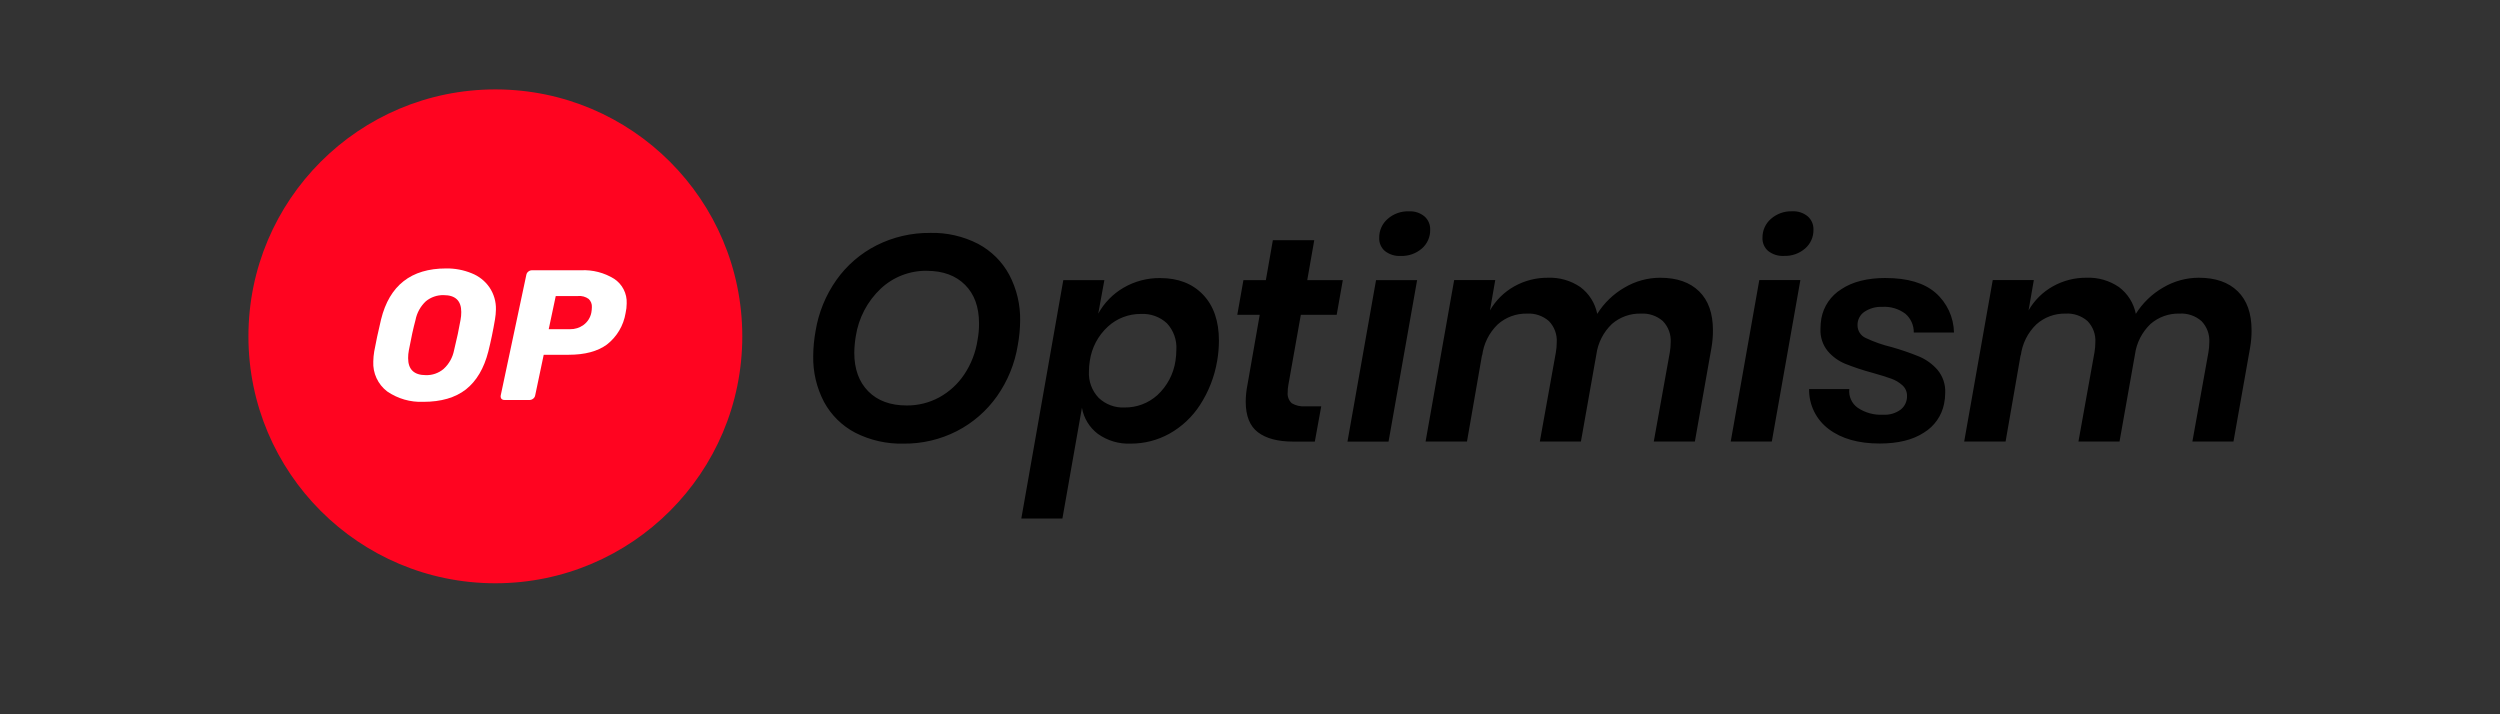 <?xml version="1.0" encoding="UTF-8"?><svg id="Layer_1" xmlns="http://www.w3.org/2000/svg" viewBox="0 0 140 40"><rect x="0" y="0" width="140" height="40" fill="#333333" stroke="none"/><defs><style>.cls-1{fill:#fff;}.cls-2{fill:#ff0420;}</style></defs><g id="optimism-logo"><g id="text"><path id="Path_238" d="m52.085,13.042c.932-.024,1.855.187,2.685.612.74.392,1.347.994,1.746,1.73.42.796.631,1.687.612,2.587-.005.454-.049.908-.131,1.355-.166,1.031-.565,2.01-1.166,2.864-.58.821-1.35,1.49-2.244,1.95-.924.473-1.949.714-2.987.703-.94.024-1.871-.186-2.709-.612-.74-.388-1.348-.988-1.746-1.723-.416-.794-.624-1.681-.605-2.577.004-.465.047-.929.131-1.387.166-1.031.565-2.011,1.167-2.864.581-.822,1.354-1.489,2.252-1.942.929-.467,1.956-.705,2.995-.694Zm-.18,2.122c-.956-.013-1.88.343-2.579.996-.754.71-1.248,1.653-1.404,2.677-.05.302-.077.608-.082.914,0,.914.261,1.635.783,2.163.522.528,1.24.792,2.154.792.632.005,1.255-.149,1.812-.449.564-.308,1.046-.747,1.404-1.281.392-.583.648-1.247.751-1.942.057-.306.085-.618.082-.929,0-.914-.261-1.632-.783-2.154s-1.235-.783-2.137-.785Zm13.074.408c1.001,0,1.798.31,2.391.929s.89,1.479.89,2.579c-.002.377-.034.754-.098,1.126-.148.882-.476,1.724-.963,2.474-.432.668-1.02,1.22-1.715,1.608-.659.365-1.4.556-2.154.554-.661.031-1.314-.162-1.852-.547-.47-.358-.787-.879-.89-1.46l-1.093,6.202h-2.301l2.351-13.351h2.3l-.343,1.877c.332-.604.823-1.107,1.42-1.453.624-.363,1.335-.549,2.057-.539Zm-2.008,7.247c.68.01,1.339-.238,1.844-.694.546-.506.903-1.182,1.012-1.918.031-.205.047-.413.049-.62.035-.547-.157-1.084-.53-1.485-.396-.364-.923-.552-1.461-.521-.682-.005-1.342.248-1.844.71-.549.503-.907,1.181-1.012,1.918-.032.194-.048.391-.049.588-.031.549.167,1.086.547,1.484.388.368.91.563,1.444.539Zm9.173-1.241c-.025.129-.035.26-.033.392-.026.229.059.456.229.612.227.133.489.193.751.171h.898l-.359,1.976h-1.209c-.86,0-1.518-.174-1.975-.521s-.686-.919-.686-1.714c.002-.318.035-.635.098-.947l.686-3.917h-1.256l.343-1.942h1.257l.392-2.236h2.318l-.392,2.236h1.991l-.343,1.942h-2.008l-.702,3.948Zm5.092-8.259c-.008-.406.166-.795.473-1.061.329-.288.755-.44,1.191-.424.317-.018.628.084.873.286.211.188.327.46.317.743.01.403-.161.789-.465,1.053-.327.284-.75.433-1.183.416-.32.02-.637-.079-.89-.277-.211-.184-.328-.454-.317-.734h0Zm2.122,2.366l-1.6,9.043h-2.3l1.6-9.042h2.3Zm13.612-.131c.936,0,1.662.253,2.179.759s.775,1.232.775,2.179c.002.328-.026.656-.082.979l-.93,5.256h-2.301l.898-4.994c.032-.183.048-.369.049-.555.03-.444-.13-.88-.441-1.2-.338-.293-.777-.443-1.224-.416-.595-.017-1.174.19-1.624.579-.476.453-.784,1.054-.873,1.706l-.865,4.88h-2.301l.898-4.994c.032-.183.048-.369.049-.555.03-.444-.13-.88-.441-1.2-.338-.293-.777-.443-1.224-.416-.604-.014-1.19.202-1.64.604-.486.469-.794,1.092-.873,1.763v-.082l-.849,4.88h-2.318l1.6-9.042h2.301l-.295,1.697c.324-.564.795-1.029,1.363-1.347.576-.322,1.226-.488,1.885-.481.644-.025,1.279.157,1.812.521.49.366.828.901.947,1.502.382-.611.909-1.118,1.534-1.477.603-.357,1.291-.545,1.992-.546h0Zm5.729-2.237c-.008-.406.166-.795.473-1.061.329-.288.755-.44,1.191-.424.317-.018.628.084.873.286.211.188.327.46.317.743.01.403-.161.789-.465,1.053-.327.284-.75.433-1.183.416-.32.02-.637-.079-.89-.277-.211-.184-.328-.454-.317-.734h0Zm2.122,2.366l-1.6,9.043h-2.301l1.6-9.042h2.301Zm4.783-.114c1.219,0,2.146.275,2.783.824.644.564,1.02,1.373,1.036,2.228h-2.252c.008-.404-.166-.791-.473-1.053-.371-.277-.828-.413-1.289-.384-.356-.017-.707.081-1.004.277-.247.169-.392.452-.384.751-.003.311.18.594.465.718.463.218.947.388,1.444.506.523.148,1.038.325,1.541.53.394.167.746.421,1.028.743.3.361.455.821.433,1.289,0,.208-.022.416-.065.62-.135.669-.543,1.252-1.126,1.607-.62.408-1.447.612-2.481.612-1.186,0-2.136-.269-2.849-.807-.707-.527-1.117-1.362-1.102-2.244h2.252c-.045.407.133.806.465,1.045.42.284.922.422,1.428.392.356.024.71-.08.996-.295.223-.184.35-.461.343-.751.006-.226-.086-.443-.253-.596-.182-.166-.396-.294-.628-.375-.25-.092-.609-.204-1.077-.335-.51-.137-1.011-.304-1.502-.499-.378-.156-.714-.399-.979-.71-.284-.349-.429-.791-.408-1.24,0-.197.017-.393.049-.588.124-.68.531-1.275,1.119-1.639.626-.419,1.455-.628,2.489-.628h0Zm17.529-.016c.936,0,1.662.253,2.179.759.517.506.775,1.232.775,2.179.002.328-.026.656-.082.979l-.931,5.256h-2.301l.898-4.994c.032-.183.048-.369.049-.555.03-.444-.13-.88-.441-1.2-.338-.293-.777-.443-1.224-.416-.595-.017-1.174.19-1.624.579-.476.453-.784,1.054-.873,1.706l-.865,4.88h-2.301l.898-4.994c.032-.183.048-.369.049-.555.03-.444-.13-.88-.441-1.2-.338-.293-.777-.443-1.224-.416-.604-.014-1.19.202-1.64.604-.486.469-.794,1.092-.873,1.763v-.082l-.849,4.88h-2.318l1.599-9.042h2.301l-.295,1.697c.324-.564.795-1.029,1.363-1.347.576-.322,1.226-.488,1.885-.481.644-.025,1.279.157,1.812.521.49.366.828.901.947,1.502.382-.611.909-1.118,1.534-1.477.604-.357,1.292-.545,1.993-.546h0Z"/></g><g id="optimism-logo-circle"><circle id="Ellipse_11" class="cls-2" cx="27.74" cy="18.835" r="13.828"/><path id="Path_139" class="cls-1" d="m23.705,22.502c-.719.031-1.429-.173-2.023-.581-.521-.398-.812-1.026-.778-1.68.003-.188.021-.375.052-.56.09-.499.218-1.097.384-1.795.47-1.902,1.684-2.853,3.641-2.853.491-.008.978.084,1.432.27.403.158.75.432.996.788.248.367.375.802.363,1.245-.004.184-.021.368-.052.55-.104.616-.228,1.214-.373,1.795-.242.947-.66,1.656-1.255,2.127-.594.463-1.39.695-2.385.695Zm.145-1.494c.359.01.71-.112.986-.342.305-.276.512-.644.591-1.048.159-.65.28-1.217.363-1.701.028-.147.042-.296.041-.446,0-.629-.328-.944-.985-.944-.362-.009-.716.113-.996.342-.299.279-.503.646-.581,1.048-.125.463-.249,1.03-.373,1.701-.028.144-.042.289-.041.436,0,.636.332.954.996.954Z"/><path id="Path_140" class="cls-1" d="m28.249,22.398c-.067.004-.132-.023-.176-.073-.035-.056-.046-.123-.031-.187l1.432-6.743c.013-.074.053-.141.113-.187.056-.046.125-.071.197-.073h2.759c.65-.032,1.294.135,1.847.477.462.303.731.828.705,1.38,0,.182-.022.362-.062.54-.114.699-.489,1.329-1.048,1.764-.519.38-1.231.571-2.137.571h-1.4l-.477,2.272c-.013.074-.053.141-.113.187-.056.046-.125.071-.197.073h-1.411Zm3.672-3.963c.272.006.538-.078.757-.238.226-.166.381-.41.436-.685.019-.103.03-.207.031-.311.012-.171-.053-.338-.176-.457-.173-.128-.387-.187-.602-.166h-1.245l-.394,1.857h1.193Z"/></g></g></svg>